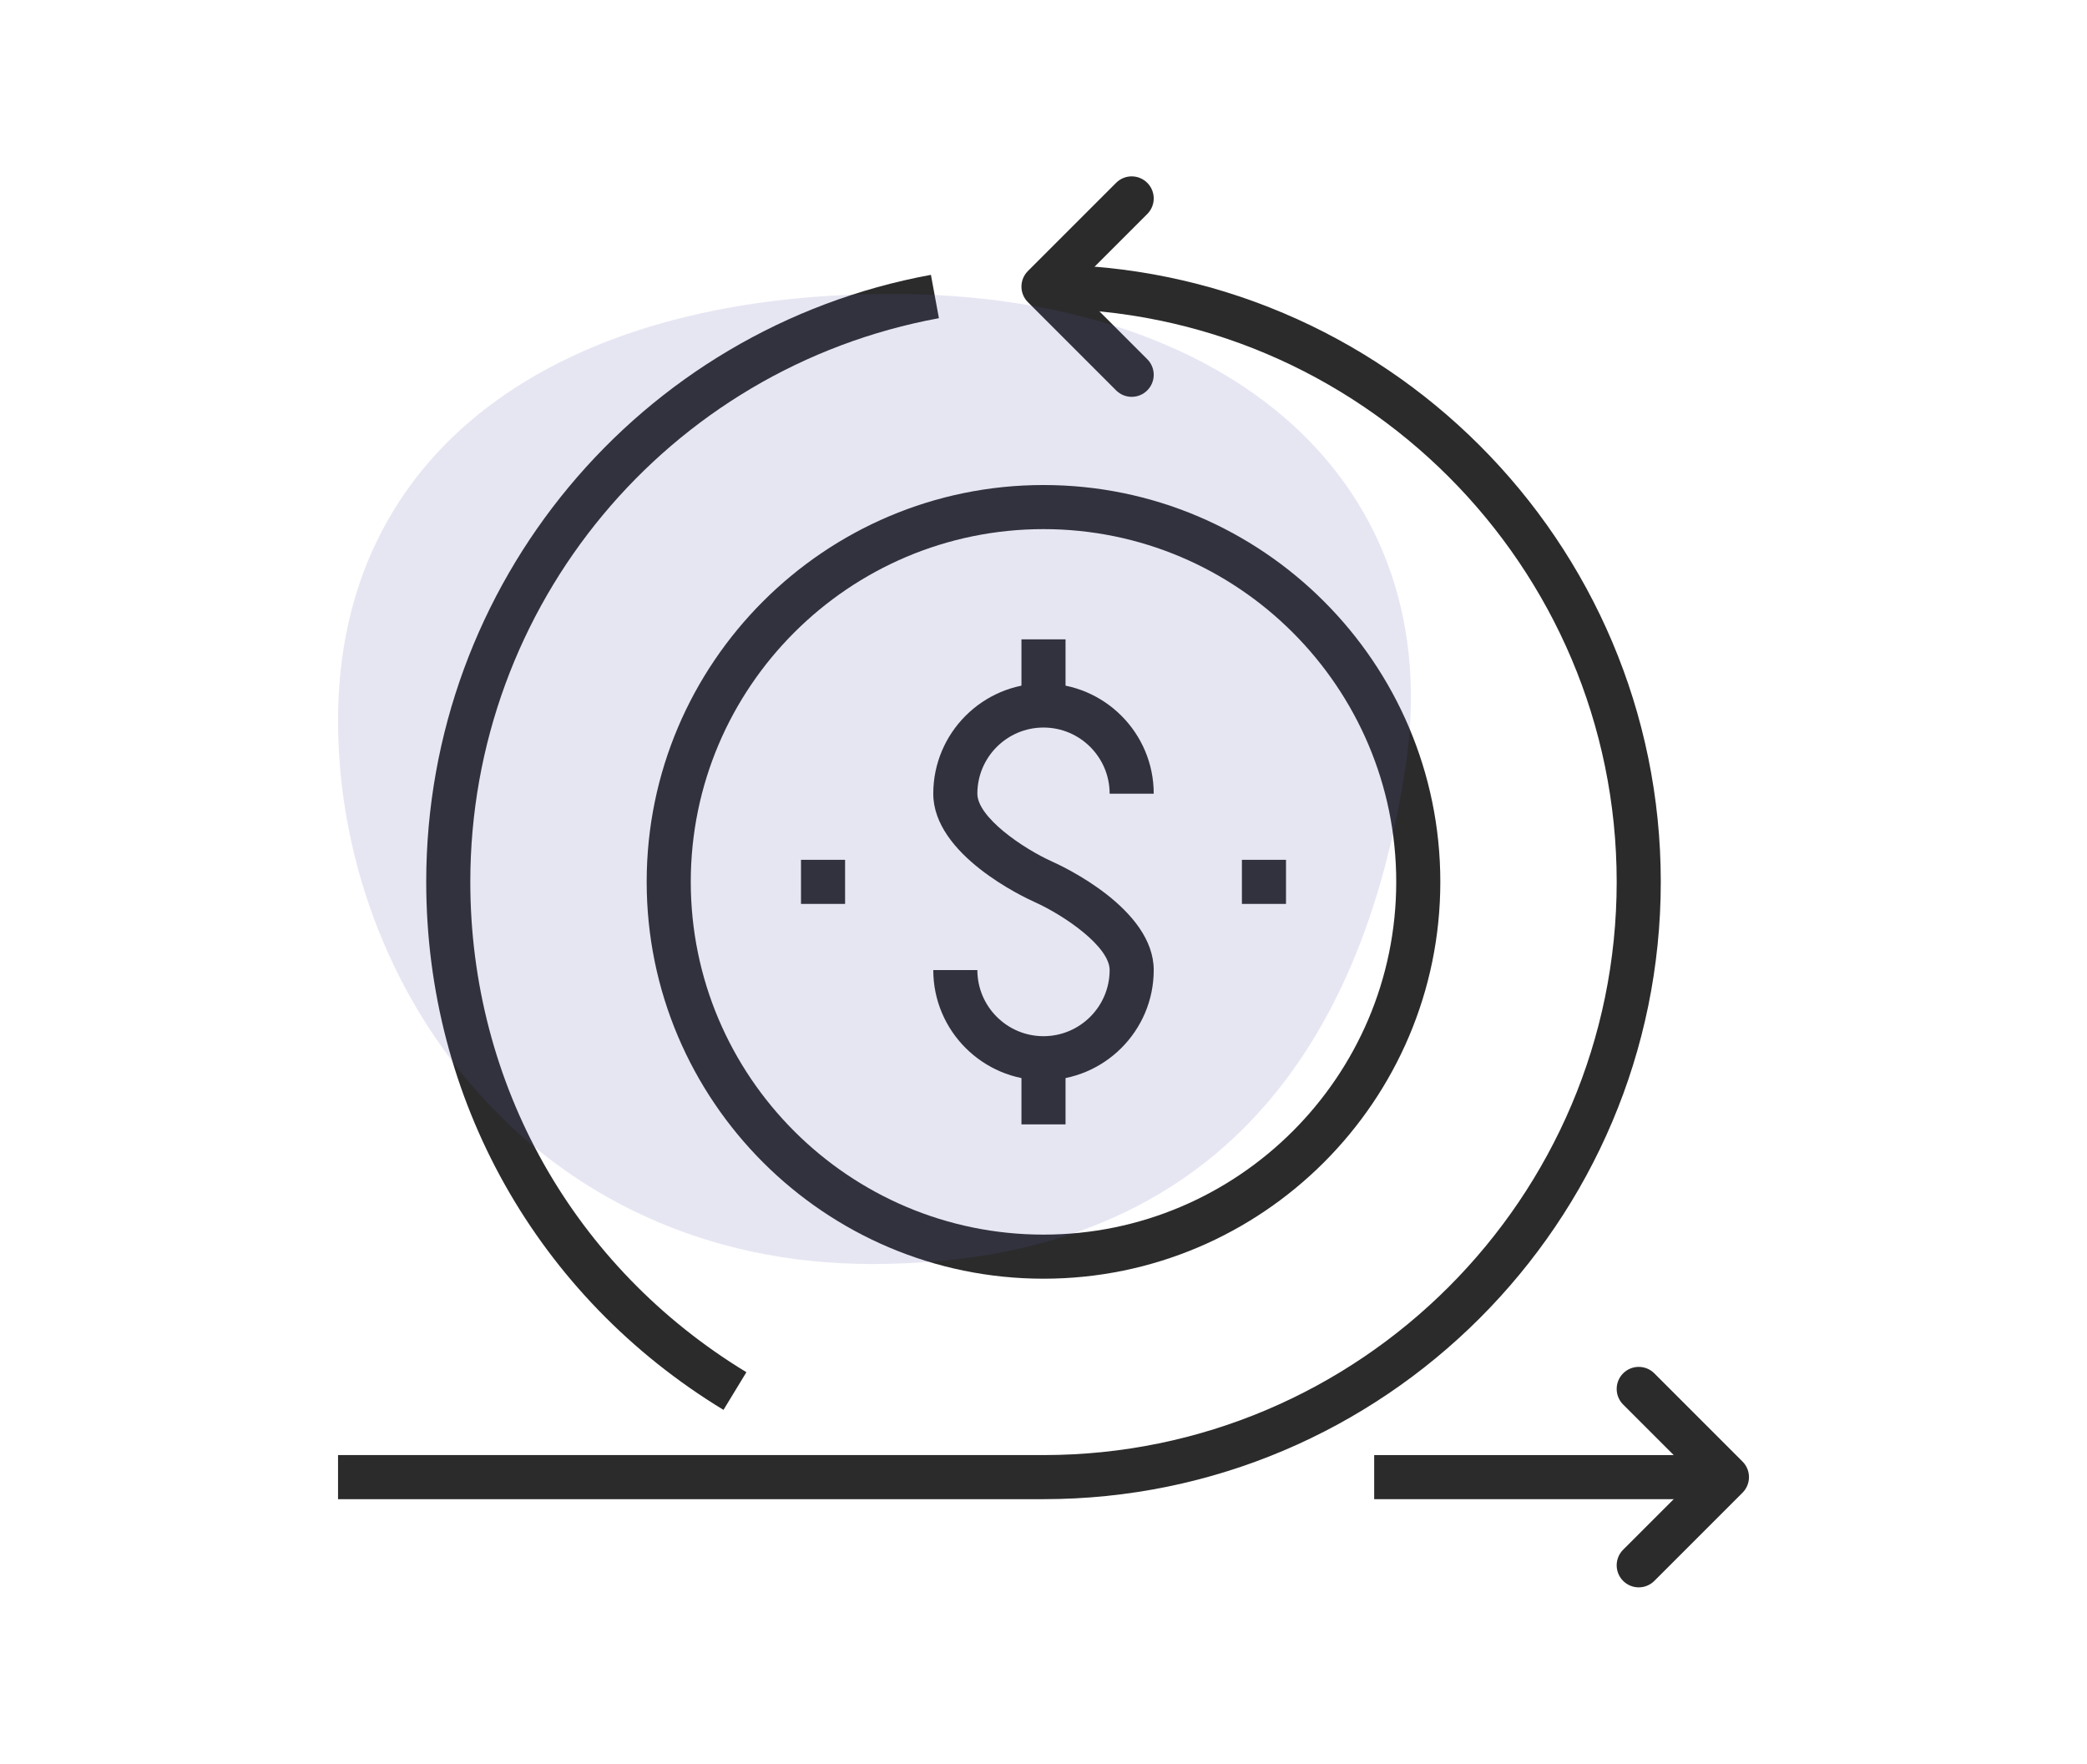 <svg xmlns="http://www.w3.org/2000/svg" width="142" height="120" viewBox="0 0 142 120">
  <g fill="none" transform="translate(23 12)">
    <g fill="#2B2B2C">
      <rect width="24" height="3" x="70.5" y="87"/>
      <path d="M88.5 96C88.116 96 87.732 95.853 87.439 95.561 86.853 94.974 86.853 94.026 87.439 93.439L92.379 88.5 87.439 83.561C86.853 82.974 86.853 82.026 87.439 81.439 88.026 80.853 88.974 80.853 89.561 81.439L95.561 87.439C96.147 88.026 96.147 88.974 95.561 89.561L89.561 95.561C89.268 95.853 88.884 96 88.5 96zM54 15C53.616 15 53.232 14.853 52.94 14.56L46.94 8.56C46.353 7.974 46.353 7.026 46.94 6.439L52.94.44C53.526-.147 54.474-.147 55.06.44 55.647 1.026 55.647 1.974 55.06 2.561L50.121 7.5 55.06 12.44C55.647 13.026 55.647 13.974 55.06 14.56 54.768 14.853 54.384 15 54 15z"/>
      <path d="M48,90 L0,90 L0,87 L48,87 C69.505,87 87,69.504 87,48 C87,26.496 69.505,9 48,9 L48,6 C71.159,6 90,24.841 90,48 C90,71.159 71.159,90 48,90 Z"/>
      <path d="M26.226,83.925 C13.562,76.23 6,62.8 6,48 C6,27.735 20.442,10.365 40.34,6.699 L40.884,9.649 C22.409,13.053 9,29.183 9,48 C9,61.745 16.023,74.216 27.785,81.362 L26.226,83.925 Z"/>
      <path d="M48,75 C33.112,75 21,62.888 21,48 C21,33.112 33.112,21 48,21 C62.888,21 75,33.112 75,48 C75,62.888 62.888,75 48,75 Z M48,24 C34.767,24 24,34.767 24,48 C24,61.233 34.767,72 48,72 C61.233,72 72,61.233 72,48 C72,34.767 61.233,24 48,24 Z"/>
      <g transform="translate(40.5 31.5)">
        <rect width="3" height="4.5" x="6" y="28.5"/>
        <rect width="3" height="4.5" x="6"/>
        <path d="M7.5,30 C3.365,30 0,26.636 0,22.5 L3,22.5 C3,24.981 5.019,27 7.5,27 C9.981,27 12,24.981 12,22.5 C12,20.912 8.949,18.797 6.886,17.868 C6.181,17.553 0,14.665 0,10.5 C0,6.364 3.365,3 7.5,3 C11.636,3 15,6.364 15,10.5 L12,10.5 C12,8.019 9.981,6 7.5,6 C5.019,6 3,8.019 3,10.5 C3,12.088 6.051,14.204 8.114,15.132 C8.819,15.447 15,18.334 15,22.5 C15,26.636 11.636,30 7.5,30 Z"/>
      </g>
      <rect width="3" height="3" x="31.5" y="46.5"/>
      <rect width="3" height="3" x="61.5" y="46.5"/>
    </g>
    <path fill="#575AB0" fill-opacity=".15" d="M36.341,74 C59.38,74 69.642,59.592 72.621,40.243 C75.601,20.893 60.723,8 37.684,8 C14.645,8 0,18.806 0,37.018 C0,55.231 13.302,74 36.341,74 Z"/>
  </g>
</svg>
